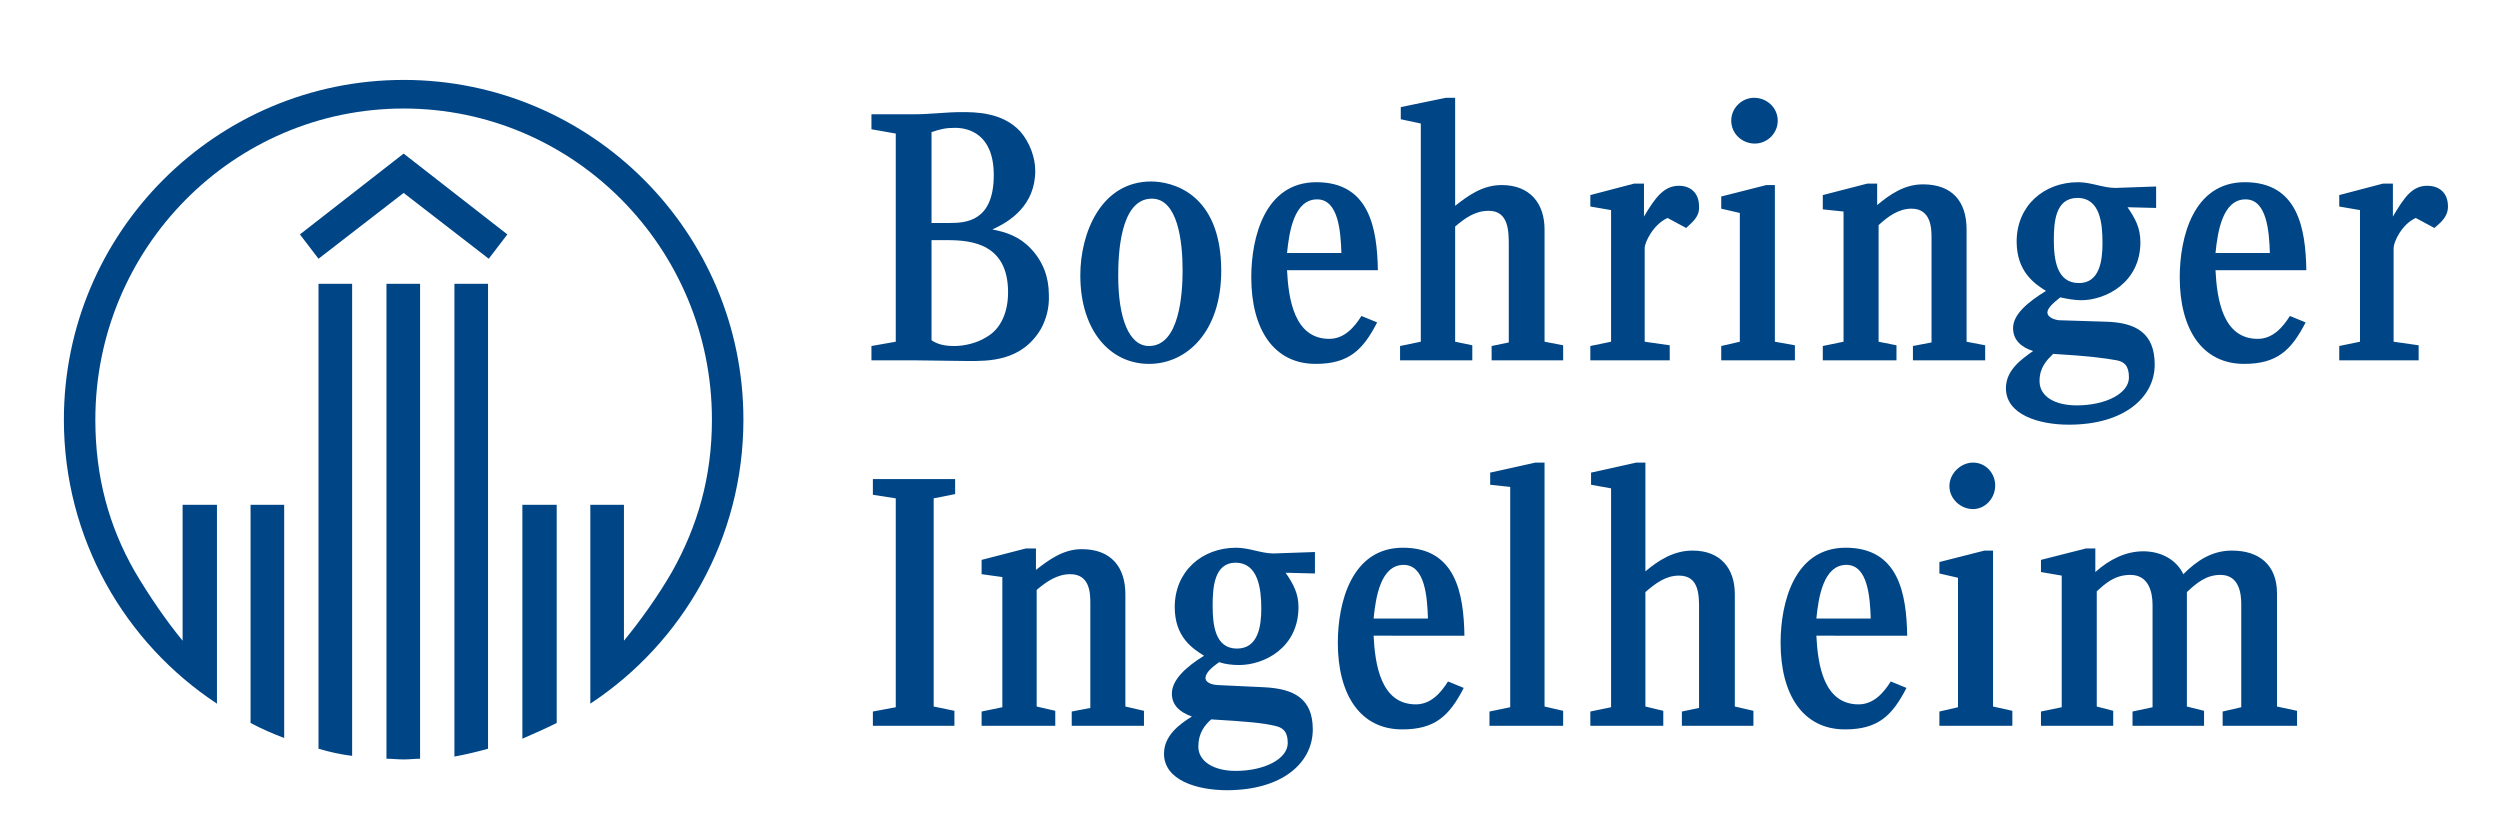 <?xml version="1.0" encoding="utf-8"?>
<!-- Generator: Adobe Illustrator 16.0.3, SVG Export Plug-In . SVG Version: 6.00 Build 0)  -->
<!DOCTYPE svg PUBLIC "-//W3C//DTD SVG 1.1//EN" "http://www.w3.org/Graphics/SVG/1.1/DTD/svg11.dtd">
<svg version="1.1" id="Livello_1" xmlns="http://www.w3.org/2000/svg" xmlns:xlink="http://www.w3.org/1999/xlink" x="0px" y="0px"
	 width="699px" height="233px" viewBox="0 0 699 233" enable-background="new 0 0 699 233" xml:space="preserve">
<g>
	<path fill="#004687" d="M165.055,196.741v-55.599h9.4v37.999c4.6-5.6,9.6-12.6,13.4-19.199c7.2-12.8,11.2-26.6,11.2-42.599
		c0-48-38.6-86.999-86.199-86.999s-86.199,38.999-86.199,86.999c0,16,3.8,29.799,11,42.4c4,6.799,8.8,13.799,13.4,19.398v-37.999
		h9.6v55.599c-25.8-17-42.799-46.199-42.799-79.399c0-52.399,42.599-94.999,94.999-94.999s94.999,42.599,94.999,94.999
		C207.854,150.542,190.854,179.741,165.055,196.741z M70.056,202.141v-60.999h9.4v65.199
		C76.256,205.141,73.056,203.74,70.056,202.141z M136.655,72.343l-23.8-18.399l-23.8,18.399l-5.2-6.8l29-22.6l29,22.6
		L136.655,72.343z M89.056,209.341V79.343h9.4v131.998C95.256,210.941,92.456,210.341,89.056,209.341z M112.855,212.341
		c-1.6,0-3.2-0.2-4.8-0.2V79.343h9.4v132.798C116.056,212.141,114.456,212.341,112.855,212.341z M127.055,211.541V79.343h9.4
		v129.998C133.655,210.141,130.255,210.941,127.055,211.541z M146.055,206.541v-65.399h9.6v60.999
		C152.455,203.74,149.255,205.141,146.055,206.541z"/>
	<path fill="#004687" d="M291.055,91.943c-5.4,9.2-14.8,9-20.4,9c-2.2,0-13-0.2-15.399-0.2h-11.6v-4l6.8-1.2V37.343l-6.8-1.2v-4.2
		h12.2c4.4,0,8.6-0.6,13-0.6c3.8,0,11.4,0,16.4,5.4c2.6,3,4.2,7.2,4.2,11c0,9.6-7,14.2-12,16.4c4,0.8,7.6,2,10.8,5.4
		c3.4,3.6,5,8,5,12.8C293.455,86.143,292.455,89.343,291.055,91.943z M244.056,202.941v-4l6.4-1.2v-58.399l-6.4-1v-4.4h23v4.2
		l-6,1.2v58.199l5.8,1.2v4.2H244.056z M267.056,35.744c-2.8,0-4.2,0.4-6.6,1.2v25.4h5c4.6,0,12.4-0.4,12.4-13.4
		C277.855,37.343,270.655,35.744,267.056,35.744z M264.855,67.143h-4.4v28c1.8,1.2,3.8,1.6,6.4,1.6c2.8,0,6.2-0.8,8.8-2.4
		c4.4-2.4,6.2-7.4,6.2-12.6C281.855,68.143,271.655,67.143,264.855,67.143z M299.655,202.941v-4l5.2-1v-29.199
		c0-2.601,0-8.201-5.6-8.201c-3.6,0-6.6,2-9.4,4.4v32.6l5.2,1.2v4.2h-20.6v-4l5.8-1.2v-36.399l-5.8-0.801v-4l12.4-3.199h2.8v6
		c3.6-2.801,7.6-5.801,12.8-5.801c8.2,0,12.2,5,12.2,12.601v31.399l5.2,1.2v4.2H299.655z M321.255,101.743
		c-10.8,0-19.2-9.2-19.2-24.8c0-11.8,5.8-26.2,19.799-26.2c5.8,0,19.6,3.2,19.6,25C341.455,92.743,331.854,101.743,321.255,101.743z
		 M322.055,55.543c-9,0-9.4,16-9.4,21.6c0,11.8,3,19.6,8.6,19.6c8.6,0,9.4-14.8,9.4-21.2
		C330.655,67.343,329.254,55.543,322.055,55.543z M359.454,160.142c2.2,3.2,3.601,5.8,3.601,9.601
		c0,11.398-9.601,16.199-16.601,16.199c-1.8,0-3.8-0.2-5.6-0.801c-2,1.4-3.8,3-3.8,4.4c0,1.6,2.6,2,3.4,2l12.8,0.6
		c8.599,0.4,13.8,3.201,13.8,11.801c0,9.399-8.601,17-24,17c-8.4,0-17.6-2.801-17.6-10.201c0-5,4.2-8.199,7.8-10.399
		c-3.4-1.2-5.6-3.2-5.6-6.399c0-3.801,3.8-7.4,9-10.6c-3.2-2-8.2-5.201-8.2-13.6c0-10,7.6-16.601,17.2-16.601
		c3.6,0,7,1.601,10.4,1.601l11.6-0.4v6L359.454,160.142z M356.454,202.941c-3.4-0.801-7.6-1.2-17.8-1.801
		c-1.8,1.601-3.6,3.801-3.6,7.6c0,4.201,4.4,6.801,10.399,6.801c8.2,0,14.601-3.4,14.601-7.801
		C360.055,204.341,358.454,203.341,356.454,202.941z M345.454,157.342c-6,0-6.399,7-6.399,12c0,5.199,0.6,12,6.8,12
		c6,0,6.8-6.4,6.8-11.2C352.654,164.742,351.854,157.342,345.454,157.342z M359.854,75.543c0.4,8,2,19.2,11.801,19.2
		c4.199,0,7-3.2,9-6.4l4.399,1.8c-4,7.8-8,11.6-17.2,11.6c-11.799,0-17.999-9.8-17.999-24.2c0-11.2,3.8-26.6,18.2-26.6
		c14.799,0,16.999,12.8,17.199,24.6H359.854z M368.254,55.743c-6.4,0-7.8,9-8.4,15h15.2
		C374.854,64.743,374.254,55.743,368.254,55.743z"/>
	<path fill="#004687" d="M384.057,177.741c0.4,8,2,19.2,11.8,19.2c4.199,0,7-3.2,9-6.4l4.399,1.801c-4,7.799-8,11.6-17.199,11.6
		c-11.801,0-18-9.801-18-24.2c0-11.2,3.8-26.6,18.199-26.6c14.8,0,17,12.8,17.2,24.6H384.057z M392.456,157.941
		c-6.399,0-7.8,9-8.399,15h15.199C399.056,166.941,398.456,157.941,392.456,157.941z M417.056,100.743v-4l4.8-1v-27
		c0-4,0-9.8-5.6-9.8c-3.8,0-6.6,2-9.399,4.4v32.199l4.8,1v4.2h-20.2v-4l5.8-1.2V34.543l-5.6-1.2v-3.4l12.6-2.6h2.601v30.199
		c3.6-2.8,7.6-5.8,12.999-5.8c8,0,12,5.2,12,12.4v31.399l5.2,1v4.2H417.056z M416.456,202.941v-4l5.8-1.2v-61.599l-5.6-0.6v-3.4
		l12.6-2.8h2.6v68.199l5.2,1.2v4.2H416.456z M471.455,63.743l-5.2-2.8c-4,1.8-6.399,6.8-6.399,8.399v26.2l7,1v4.2h-22.2v-4l5.8-1.2
		V58.743l-5.8-1v-3.2l12.2-3.2h2.8v9.2c3.2-5.4,5.6-8.6,9.8-8.6c3,0,5.6,1.8,5.6,5.8C475.255,60.743,472.855,62.343,471.455,63.743z
		 M470.255,202.941v-4l4.8-1v-27.2c0-3.999,0.2-9.8-5.6-9.8c-3.8,0-6.6,2.2-9.4,4.6v32l5,1.2v4.2h-20.399v-4l5.8-1.2v-61.199l-5.6-1
		v-3.4l12.6-2.8h2.6v30.4c3.601-3,7.801-5.801,13.2-5.801c7.8,0,11.8,5,11.8,12.2v31.399l5.2,1.2v4.2H470.255z M481.255,100.743v-4
		l5.2-1.2v-36l-5.2-1.2v-3.4l12.6-3.2h2.4v43.799l5.6,1v4.2H481.255z M490.654,40.144c-3.6,0-6.6-2.8-6.6-6.4c0-3.6,3-6.4,6.4-6.4
		c3.6,0,6.6,2.8,6.6,6.4C497.055,37.343,494.055,40.144,490.654,40.144z M507.854,177.741c0.4,8,2,19.2,11.8,19.2c4.2,0,7-3.2,9-6.4
		l4.399,1.801c-4,7.799-8,11.6-17.199,11.6c-11.8,0-18-9.801-18-24.2c0-11.2,3.8-26.6,18.2-26.6c14.8,0,16.999,12.8,17.199,24.6
		H507.854z M516.254,157.941c-6.399,0-7.8,9-8.399,15h15.2C522.854,166.941,522.254,157.941,516.254,157.941z"/>
	<path fill="#004687" d="M534.855,100.743v-4l5.2-1v-29.2c0-2.4,0-8.2-5.601-8.2c-3.6,0-6.6,2.2-9.199,4.6v32.6l5,1v4.2h-20.601v-4
		l5.801-1.2V59.143l-5.801-0.6v-4l12.4-3.2h2.8v6c3.6-3,7.6-5.8,12.8-5.8c8.2,0,12.2,4.8,12.2,12.6v31.399l5.199,1v4.2H534.855z
		 M542.255,202.941v-4l5.2-1.2v-36.2l-5.2-1.199v-3.2l12.601-3.2h2.399v43.6l5.4,1.2v4.2H542.255z M551.655,142.342
		c-3.601,0-6.601-3-6.601-6.4c0-3.6,3.2-6.6,6.601-6.6c3.6,0,6.2,3,6.2,6.4C557.855,139.342,555.055,142.342,551.655,142.342z
		 M594.854,57.943c2.2,3.2,3.6,5.8,3.6,9.8c0,11.2-9.6,16.2-16.6,16.2c-1.8,0-4-0.4-5.8-0.8c-1.8,1.4-3.6,3-3.6,4.2
		c0,1.6,2.6,2.2,3.399,2.2l12.8,0.4c8.6,0.2,13.8,3.2,13.8,12c0,9.2-8.6,16.8-23.999,16.8c-8.4,0-17.601-2.8-17.601-10.2
		c0-5,4.2-8,7.601-10.4c-3.2-1-5.601-3-5.601-6.4c0-3.8,4-7.2,9.2-10.4c-3.2-2-8.2-5.4-8.2-13.8c0-10,7.601-16.6,17.2-16.6
		c3.6,0,7,1.6,10.399,1.6l11.4-0.4v6L594.854,57.943z M591.854,100.743c-3.4-0.6-7.6-1.2-17.8-1.8c-1.8,1.8-3.8,3.8-3.8,7.6
		c0,4.4,4.399,6.8,10.399,6.8c8.2,0,14.601-3.4,14.601-7.8C595.255,102.143,593.854,101.143,591.854,100.743z M621.454,202.941v-4
		l5.2-1.2v-28.8c0-2.6-0.4-8.199-5.8-8.199c-4,0-6.601,2.199-9.4,4.799v32l4.8,1.2v4.2h-20v-4l5.601-1.2v-28.6
		c0-3.8-1.2-8.399-6.2-8.399c-4.399,0-7,2.399-9.399,4.6v32.199l4.6,1.2v4.2h-20.2v-4l5.801-1.2v-36.8l-5.801-1v-3.4l12.601-3.199
		h2.6v6.6c4-3.6,8.6-5.8,13.399-5.8c4.801,0,9.2,2.2,11.2,6.399c3.8-3.799,8-6.6,13.6-6.6c7.601,0,12.6,4,12.6,12v31.6l5.601,1.2
		v4.2H621.454z M580.854,55.343c-6.2,0-6.6,6.8-6.6,11.8c0,5.4,0.8,12,7,12c5.8,0,6.6-6.2,6.6-11.2
		C587.854,62.543,587.255,55.343,580.854,55.343z M619.454,75.543c0.4,8,2,19.2,11.8,19.2c4.2,0,7-3.2,9-6.4l4.399,1.8
		c-4,7.8-8,11.6-17.199,11.6c-11.8,0-18-9.8-18-24.2c0-11.2,3.8-26.6,18.2-26.6c14.8,0,16.999,12.8,17.199,24.6H619.454z
		 M627.854,55.743c-6.399,0-7.8,9-8.399,15h15.2C634.454,64.743,633.854,55.743,627.854,55.743z M680.653,63.743l-5.2-2.8
		c-4,1.8-6.2,6.8-6.2,8.399v26.2l7,1v4.2h-22.199v-4l5.8-1.2V58.743l-5.8-1v-3.2l12.199-3.2h2.801v9.2c3.199-5.4,5.399-8.6,9.6-8.6
		c3.2,0,5.8,1.8,5.8,5.8C684.453,60.743,682.253,62.343,680.653,63.743z"/>
</g>
</svg>
